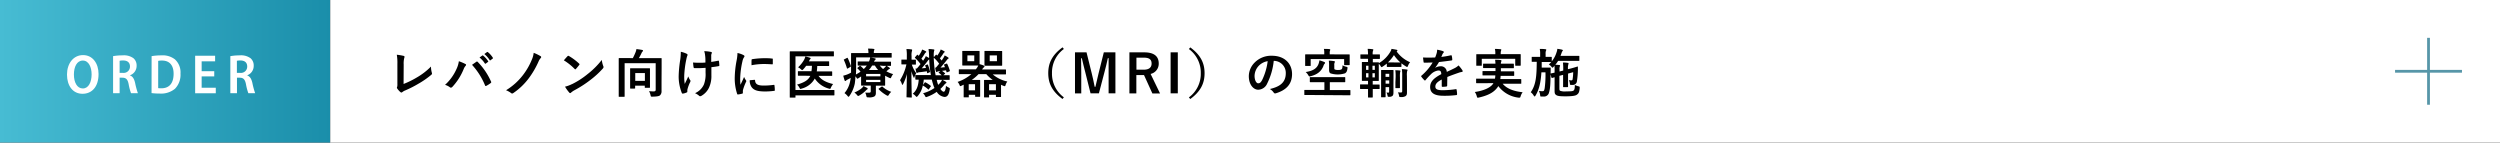 <svg xmlns="http://www.w3.org/2000/svg" xmlns:xlink="http://www.w3.org/1999/xlink" viewBox="0 0 896.73 51.13"><rect x="0" y="0" width="896.73" height="51.13" fill="#333333" stroke="none"/><defs><style>.cls-1{fill:url(#名称未設定グラデーション_73);}.cls-2{fill:#fff;}.cls-3{fill:none;stroke:#5796a8;stroke-miterlimit:10;}</style><linearGradient id="名称未設定グラデーション_73" y1="25.57" x2="118.46" y2="25.57" gradientUnits="userSpaceOnUse"><stop offset="0" stop-color="#47bcd3"/><stop offset="1" stop-color="#1a8eaa"/></linearGradient></defs><g id="Layer_2" data-name="Layer 2"><g id="LB"><rect class="cls-1" width="118.46" height="51.13"/><rect class="cls-2" x="118.46" width="778.27" height="51.13"/><path d="M144.76,30.12a31.58,31.58,0,0,0,4.83-2.38,23.69,23.69,0,0,0,5-3.87,8.22,8.22,0,0,0,.3,2.2.6.6,0,0,1-.19.76A30.31,30.31,0,0,1,150,30.08a39.19,39.19,0,0,1-4.63,2.35,4.12,4.12,0,0,0-1.06.61.6.6,0,0,1-.35.15.55.55,0,0,1-.32-.15,6,6,0,0,1-1.15-1.29.44.44,0,0,1-.12-.3.7.7,0,0,1,.1-.32,4,4,0,0,0,.07-1.08l0-7.12a17.19,17.19,0,0,0-.21-3.3,19.48,19.48,0,0,1,2.47.42.35.35,0,0,1,.3.36,1.3,1.3,0,0,1-.1.39,8,8,0,0,0-.2,2.35Z"/><path d="M163.74,24.76a9.55,9.55,0,0,0,.85-2.8,17.45,17.45,0,0,1,2.35,1,.32.32,0,0,1,.23.3.6.6,0,0,1-.19.38,3.7,3.7,0,0,0-.67,1.15,20.79,20.79,0,0,1-4.05,6.37.74.74,0,0,1-.53.28.64.64,0,0,1-.43-.19,5.2,5.2,0,0,0-1.67-.81A16.83,16.83,0,0,0,163.74,24.76Zm7.08-2.57a.45.45,0,0,1,.27-.12.37.37,0,0,1,.28.16,23.77,23.77,0,0,1,4.75,7,.44.44,0,0,1,.08.26.37.37,0,0,1-.19.3,11,11,0,0,1-1.57,1c-.25.11-.38.07-.46-.17a24.76,24.76,0,0,0-4.67-7.37ZM173,19.92c.09-.08.17-.06.28,0a8.87,8.87,0,0,1,1.8,2,.18.18,0,0,1-.06.3l-.79.59c-.14.09-.23.08-.32-.06A9.3,9.3,0,0,0,172,20.62Zm1.68-1.24c.12-.07.17-.05.29,0a7.8,7.8,0,0,1,1.79,2,.21.21,0,0,1-.05.34l-.76.59a.19.19,0,0,1-.32-.06,8.86,8.86,0,0,0-1.9-2.17Z"/><path d="M193.89,20.14a.42.42,0,0,1,.23.32.65.65,0,0,1-.13.33,3.93,3.93,0,0,0-.82,1.28,31,31,0,0,1-3.5,6,23.11,23.11,0,0,1-5.57,5.32.71.71,0,0,1-.4.15.61.61,0,0,1-.39-.17,7.23,7.23,0,0,0-1.8-1,22.12,22.12,0,0,0,6.11-5.49,23.77,23.77,0,0,0,3.13-5.45,8.31,8.31,0,0,0,.68-2.48A15.18,15.18,0,0,1,193.89,20.14Z"/><path d="M203.57,20.16a.38.38,0,0,1,.27-.15.63.63,0,0,1,.25.09,20.49,20.49,0,0,1,3.61,2.69c.12.12.17.19.17.27a.4.4,0,0,1-.11.24c-.29.38-.91,1.14-1.17,1.42-.1.1-.16.16-.23.16s-.15-.06-.25-.16a20.25,20.25,0,0,0-3.86-3.08C202.67,21.13,203.21,20.54,203.57,20.16Zm1.65,10a28.39,28.39,0,0,0,5.46-3.52,28.71,28.71,0,0,0,5.18-5.15,8.84,8.84,0,0,0,.53,2.21.94.94,0,0,1,.1.36,1,1,0,0,1-.3.57,31.47,31.47,0,0,1-4.36,4,40.49,40.49,0,0,1-5.72,3.71,6.61,6.61,0,0,0-1.27.87.52.52,0,0,1-.34.19.5.5,0,0,1-.32-.21,13.26,13.26,0,0,1-1.51-2.1A11.73,11.73,0,0,0,205.22,30.14Z"/><path d="M237.29,29.33c0,1.64,0,2.65,0,3.31a2,2,0,0,1-.54,1.55c-.38.32-1.1.44-2.69.48-.61,0-.59,0-.72-.57a4.85,4.85,0,0,0-.53-1.38c.58,0,1.08.07,1.59.07s.79-.13.79-.6V22.68H224.05v9.07c0,1.78,0,2.67,0,2.78s0,.19-.21.19h-1.7c-.19,0-.21,0-.21-.19s0-1,0-3V24.1c0-2,0-2.92,0-3.05s0-.21.21-.21.77,0,2.57,0H227a21.35,21.35,0,0,0,1-2.18,4.51,4.51,0,0,0,.28-1.06c.78.1,1.58.21,2.13.33a.23.23,0,0,1,.22.24.41.41,0,0,1-.15.32,1.13,1.13,0,0,0-.32.46c-.29.6-.63,1.29-1,1.89h5.38c1.8,0,2.44,0,2.56,0s.22,0,.22.21,0,1.16,0,3.14Zm-11.06,2.44c-.19,0-.21,0-.21-.21s0-.6,0-3.16V26.77c0-1.46,0-1.95,0-2.08s0-.21.21-.21.58,0,2,0h2.7c1.44,0,1.9,0,2,0s.21,0,.21.21,0,.6,0,1.76v1.78c0,2.5,0,2.95,0,3.07s0,.2-.21.2h-1.42c-.21,0-.23,0-.23-.2v-.57h-3.46v.83c0,.19,0,.21-.21.21ZM227.86,29h3.46V26.2h-3.46Z"/><path d="M246.53,32.91c0,.13-.05.19-.24.26a4.69,4.69,0,0,1-1.31.4c-.23,0-.32,0-.43-.25a16.09,16.09,0,0,1-1.12-5.87,43,43,0,0,1,.57-6.06,21.1,21.1,0,0,0,.2-2.82,9.56,9.56,0,0,1,2,.66c.31.16.42.29.42.42a.7.7,0,0,1-.11.38,9.84,9.84,0,0,0-.36,1.4,35.27,35.27,0,0,0-.72,5.68,15.38,15.38,0,0,0,.19,3c.47-1,.81-1.64,1.26-2.71a5.57,5.57,0,0,0,.63,1.27.61.61,0,0,1,.17.36,1.42,1.42,0,0,1-.23.63,14.25,14.25,0,0,0-.85,2.31,2.18,2.18,0,0,0-.06.49Zm6.56-8.58c-1,.07-1.73.11-2.28.11-.39,0-.89,0-1.59,0-.26,0-.41-.09-.43-.3-.08-.38-.12-.89-.21-1.72.7.07,1.65.09,2.35.09.53,0,1.42,0,2.1-.08,0-.94,0-1.79-.11-2.51a6,6,0,0,0-.33-1.56,11.88,11.88,0,0,1,2.45.27q.3.07.3.3a.82.82,0,0,1-.13.38,2.18,2.18,0,0,0-.1.79v2.11c.82-.12,1.63-.25,2.43-.42.22-.06.32,0,.34.17.07.47.11.93.15,1.42,0,.25-.08.32-.25.34-.91.17-1.74.29-2.61.38l0,2.92a9.85,9.85,0,0,1-.84,4.39,6.68,6.68,0,0,1-2.7,2.94.84.84,0,0,1-.48.16.42.42,0,0,1-.38-.16,5.94,5.94,0,0,0-1.47-.93,6.16,6.16,0,0,0,3.2-3.15,10.55,10.55,0,0,0,.58-4.22Z"/><path d="M266.59,19.71c.33.17.44.28.44.45s0,.19-.28.57a4.46,4.46,0,0,0-.46,1.34,30.67,30.67,0,0,0-.79,6.12,17.64,17.64,0,0,0,.11,2.22c.4-.87.74-1.5,1.29-2.83a4.69,4.69,0,0,0,.66,1.2.69.69,0,0,1,.13.28.56.56,0,0,1-.09.3,17.89,17.89,0,0,0-1.08,2.86,2.12,2.12,0,0,0-.06.59c0,.23,0,.38,0,.53s-.08.21-.25.25a9.91,9.91,0,0,1-1.55.3c-.13,0-.21-.08-.25-.21a17.73,17.73,0,0,1-.87-5.64,35.79,35.79,0,0,1,.65-6.21,15.85,15.85,0,0,0,.34-2.82A8,8,0,0,1,266.59,19.71Zm4.06,8.92c.15,0,.19.07.19.28.11,1.31,1,1.78,3.08,1.78a25.84,25.84,0,0,0,3.62-.25c.19,0,.23,0,.26.25a13.39,13.39,0,0,1,.12,1.63c0,.23,0,.24-.33.28a25.58,25.58,0,0,1-3.08.21c-2.8,0-4.11-.45-4.92-1.57a4.13,4.13,0,0,1-.67-2.46Zm-1.06-7.09c0-.22.07-.28.26-.32a30,30,0,0,1,4.11-.34c1.14,0,2,0,2.8.11.4,0,.44.06.44.25,0,.57,0,1.08,0,1.61,0,.17-.08.25-.25.23-1.13-.08-2.12-.12-3.08-.12a23.38,23.38,0,0,0-4.3.44C269.55,22.34,269.55,21.87,269.59,21.54Z"/><path d="M285.33,32.28H296.5c1.82,0,2.46,0,2.59,0s.21,0,.21.21V34c0,.19,0,.21-.21.21s-.77,0-2.59,0H285.33v.6c0,.19,0,.21-.23.21h-1.61c-.19,0-.21,0-.21-.21s0-1.4,0-4v-8.2c0-2.59,0-3.88,0-4s0-.2.21-.2.76,0,2.52,0h10.41c1.76,0,2.37,0,2.48,0s.21,0,.21.2V20c0,.19,0,.21-.21.21s-.72,0-2.48,0H285.33ZM289,27.17c-1.84,0-2.48,0-2.59,0s-.21,0-.21-.21V25.73c0-.17,0-.19.21-.19s.75,0,2.59,0h2.06a12.15,12.15,0,0,0,.17-1.93h-2.08a11,11,0,0,1-1,1.23c-.19.21-.31.3-.42.3s-.23-.09-.47-.32a4.18,4.18,0,0,0-1-.68,10.7,10.7,0,0,0,2.14-2.66,4.84,4.84,0,0,0,.46-1.21,11.66,11.66,0,0,1,1.66.44c.16.05.25.11.25.24a.34.34,0,0,1-.17.27,1.52,1.52,0,0,0-.32.53,1.46,1.46,0,0,1-.13.25h4.65c1.69,0,2.28,0,2.39,0s.21,0,.21.21v1.25c0,.2,0,.22-.21.22s-.7,0-2.39,0h-1.66a16.5,16.5,0,0,1-.17,1.93h2.71c1.85,0,2.48,0,2.59,0s.23,0,.23.19V27c0,.19,0,.21-.23.21s-.74,0-2.59,0H293.6c1,1.4,2.65,2.33,5.23,2.93a7,7,0,0,0-.8,1.31c-.11.3-.17.42-.34.42a2,2,0,0,1-.43-.1,8.72,8.72,0,0,1-5-3.6,7.53,7.53,0,0,1-4.68,3.6,1.7,1.7,0,0,1-.45.13c-.15,0-.21-.11-.36-.41a3.91,3.91,0,0,0-.89-1.14c2.65-.76,4.07-1.65,4.77-3.14Z"/><path d="M315.57,23.51a6.62,6.62,0,0,0,1.18,1.25,8,8,0,0,0,.72-.66,2.81,2.81,0,0,0,.43-.57c.33.19.8.51,1.12.74.15.11.17.19.17.27a.25.25,0,0,1-.19.22,1.92,1.92,0,0,0-.57.4l-.49.42a11.09,11.09,0,0,0,2.43,1,4.42,4.42,0,0,0-.63,1c-.15.34-.23.48-.36.48a1.28,1.28,0,0,1-.45-.17,13.82,13.82,0,0,1-1.44-.74V29c0,1,0,1.42,0,1.53s0,.21-.23.21-.91,0-2.48,0h-.61v.81c0,.7,0,1.2,0,1.8s-.19,1.06-.64,1.29a4,4,0,0,1-2.07.28c-.58,0-.58,0-.72-.56a3.9,3.9,0,0,0-.39-1.12c.6,0,.92,0,1.3,0,.57,0,.68-.15.68-.54v-2h-.77c-1.56,0-2.37,0-2.48,0s-.21,0-.21-.21,0-.66,0-1.74V27.43l-1,.65a.78.78,0,0,1-.32.15c-.1,0-.15-.08-.27-.27s-.32-.43-.45-.6A20.84,20.84,0,0,1,306.6,30a12.12,12.12,0,0,1-1.89,4.39c-.16.21-.25.32-.36.32s-.19-.09-.36-.32a5.46,5.46,0,0,0-1.08-1,9,9,0,0,0,2-4.11,10.37,10.37,0,0,0,.23-1.34c-.36.21-.72.4-1.08.58a2.69,2.69,0,0,0-.58.38.34.34,0,0,1-.29.16c-.11,0-.19-.06-.23-.21a17.37,17.37,0,0,1-.49-1.71,10.33,10.33,0,0,0,1.52-.47,12.77,12.77,0,0,0,1.28-.61c0-.74,0-1.55,0-2.5,0-2.89,0-4.18,0-4.29s0-.23.21-.23.78,0,2.62,0h3.4v-.14a6.75,6.75,0,0,0-.15-1.46c.72,0,1.35,0,2,.1.19,0,.3.09.3.21a.84.84,0,0,1-.11.34,1.8,1.8,0,0,0-.1.74V19h3.64c1.84,0,2.46,0,2.58,0s.18,0,.18.23v1.23c0,.19,0,.2-.18.2s-.74,0-2.58,0h-4.81c.51.07,1.06.17,1.52.26.18,0,.3.11.3.23a.43.43,0,0,1-.17.34,1.56,1.56,0,0,0-.42.62h3.28c1.85,0,2.5,0,2.61,0s.21,0,.21.2v1.12c0,.17,0,.19-.21.19s-.76,0-2.61,0Zm-11.85-2.69c.25-.13.3-.11.38.06a19.18,19.18,0,0,1,1.08,2.77c.06.19,0,.24-.19.37l-.83.5a.85.85,0,0,1-.25.09c-.06,0-.09,0-.13-.15a20.93,20.93,0,0,0-1.06-2.88c-.1-.17-.1-.19.15-.32ZM311,31.52c.16.1.23.19.23.31s-.09.19-.25.28a2.93,2.93,0,0,0-.41.36,10.53,10.53,0,0,1-2.29,1.76,1,1,0,0,1-.46.19c-.13,0-.23-.11-.45-.38a5.08,5.08,0,0,0-.91-.85A10.34,10.34,0,0,0,309,31.71a3.71,3.71,0,0,0,.74-.85C310.14,31.09,310.65,31.33,311,31.52Zm-.53-8c-1.85,0-2.5,0-2.61,0s-.21,0-.21-.19V22.24c0-.19,0-.2.21-.2s.76,0,2.61,0h1.23a5.15,5.15,0,0,0,.44-1.45h-5.06v3.23c0,1.08,0,2-.07,2.9a16.09,16.09,0,0,0,1.66-1,9.19,9.19,0,0,0-1.06-1.14c-.15-.15-.09-.21.08-.34l.64-.55a.37.37,0,0,1,.19-.09.2.2,0,0,1,.17.09,11.39,11.39,0,0,1,1.12,1.08,6.51,6.51,0,0,0,1.1-1.27Zm.19,3v.85h5.13v-.85Zm5.13,2.12h-5.13v.79h5.13ZM315,25.12a8.13,8.13,0,0,1-1.18-1.61h-1a9.62,9.62,0,0,1-1.15,1.61Zm1.17,6c.21-.14.25-.17.4,0a9.22,9.22,0,0,0,3.11,1.82,5.09,5.09,0,0,0-.82,1c-.19.3-.28.43-.42.43a1.33,1.33,0,0,1-.45-.19,12.55,12.55,0,0,1-2.76-2.12c-.14-.13-.12-.22.09-.36Z"/><path d="M325.35,34.91c-.17,0-.19,0-.19-.21s.08-3.82.12-8.18a15.39,15.39,0,0,1-1.33,3.6c-.11.21-.19.32-.26.32s-.12-.09-.19-.3a5.06,5.06,0,0,0-.67-1.38,17.17,17.17,0,0,0,2.29-5.66h0c-1.16,0-1.5,0-1.61,0s-.19,0-.19-.21V21.56c0-.17,0-.19.19-.19s.45,0,1.63,0h.13V20.09a13.32,13.32,0,0,0-.15-2.5,13.37,13.37,0,0,1,1.78.13c.19,0,.28.09.28.21a1.59,1.59,0,0,1-.07.38,4.79,4.79,0,0,0-.14,1.76v1.34c.93,0,1.23,0,1.35,0s.21,0,.21.19v1.37c0,.19,0,.21-.21.21l-1.25,0a10.53,10.53,0,0,0,1.57,3.08,7.43,7.43,0,0,0-.61,1.33c-.05.21-.11.32-.19.32s-.13-.11-.22-.34a11.61,11.61,0,0,1-.7-2.06c0,5,.13,9,.13,9.27s0,.21-.21.21Zm10.76-5.77a10,10,0,0,0,.41,1.3,6.88,6.88,0,0,0,.87-.94,4.8,4.8,0,0,0,.54-.89,8.22,8.22,0,0,1,1.36.74c.15.13.19.19.19.28s-.08.19-.21.26a1.76,1.76,0,0,0-.55.5,11.83,11.83,0,0,1-1.42,1.51c.44.65.89,1,1.21,1s.68-.51.8-2.11a4.23,4.23,0,0,0,.89.57c.55.29.55.29.43.87-.3,1.82-.85,2.54-1.85,2.54A3.76,3.76,0,0,1,336,32.94a13.84,13.84,0,0,1-3.37,1.76,1.86,1.86,0,0,1-.45.14c-.15,0-.23-.12-.38-.44a3.66,3.66,0,0,0-.72-.95,13.16,13.16,0,0,0,4.11-1.89,8.87,8.87,0,0,1-.57-1.55c-.15-.46-.28-1-.4-1.46h-2.87a16.4,16.4,0,0,1-.29,1.91l.59-.79c.11-.15.19-.19.38-.1a12.17,12.17,0,0,1,1.78,1.18c.15.11.13.19,0,.34l-.57.83c-.08.13-.13.19-.21.19s-.09,0-.17-.11A9.52,9.52,0,0,0,331,30.67a8.11,8.11,0,0,1-1.81,3.77c-.19.21-.29.32-.38.32s-.21-.11-.42-.34a3.66,3.66,0,0,0-1-.79c1.28-1.08,2-2.62,2.14-5.06-.69,0-1,0-1,0s-.21,0-.21-.21V27.13c0-.19,0-.21.21-.21s.73,0,2.59,0h2.78a43.6,43.6,0,0,1-.6-5.61,1.81,1.81,0,0,0-.61.63c-.66.87-1.48,1.89-2.08,2.57l1.53-.13a7.12,7.12,0,0,0-.26-.74c-.08-.2,0-.2.19-.3l.49-.19c.19-.07.23-.05.3.13a14.14,14.14,0,0,1,.72,2.35c.06.21,0,.23-.19.32l-.55.25c-.22.1-.26.08-.3-.13l-.09-.51c-.95.15-1.8.26-2.69.36a1.58,1.58,0,0,0-.61.15.54.54,0,0,1-.25.09c-.11,0-.2-.09-.24-.24-.1-.4-.19-.91-.27-1.35a4.35,4.35,0,0,0,.49,0c.44-.49.88-1,1.31-1.59a14.85,14.85,0,0,0-1.91-2.14c-.08-.06-.12-.11-.12-.17s0-.11.12-.21l.62-.72c.12-.15.17-.17.33,0l.3.29a12.54,12.54,0,0,0,.95-1.54,4.72,4.72,0,0,0,.28-.72,9.31,9.31,0,0,1,1.31.61c.13.08.17.15.17.25s-.08.15-.17.2a1.25,1.25,0,0,0-.33.35,16.9,16.9,0,0,1-1.25,1.87c.23.25.42.49.61.74l.61-.89a3.79,3.79,0,0,0,.36-.76,13.65,13.65,0,0,1,1.19.68V20.5a20.62,20.62,0,0,0-.21-2.91,14,14,0,0,1,1.76.13c.19,0,.34.09.34.21a.87.87,0,0,1-.11.38,7.34,7.34,0,0,0-.08,2.14v.07l.69-.81c.17-.17.17-.15.32,0l.22.23a9.93,9.93,0,0,0,.93-1.48,3.25,3.25,0,0,0,.3-.72,13.25,13.25,0,0,1,1.25.62c.16.1.19.16.19.25s-.07.15-.17.21a.86.86,0,0,0-.3.34,18.68,18.68,0,0,1-1.27,1.78c.23.26.44.53.63.78.22-.31.43-.61.62-.9a6,6,0,0,0,.48-.94,9.36,9.36,0,0,1,1.25.74c.13.09.17.17.17.24s-.06.17-.21.23-.29.27-.59.63c-.66.87-1.44,1.78-2.12,2.53l1.61-.15-.32-.72c-.08-.19-.06-.21.19-.3l.62-.25c.23-.09.25,0,.34.14a16.07,16.07,0,0,1,.91,2.36c.06.17,0,.19-.21.29l-.68.28c-.24.09-.28.08-.32-.13l-.15-.55-1.46.21a9.94,9.94,0,0,1,1,.75c.1.08.14.14.14.19s-.06.12-.14.17l-.51.44c1.4,0,1.93,0,2.05,0s.22,0,.22.21v1.25c0,.19,0,.21-.22.21s-.74,0-2.58,0h-1.85Zm-.4-4.89c.36-.41.76-.89,1.16-1.4a12.72,12.72,0,0,0-1.94-2.16A41.1,41.1,0,0,0,335.6,27h2.17a7.67,7.67,0,0,0-.94-.8c-.1-.07-.15-.13-.15-.17s.05-.11.19-.2l.43-.33-.51.06a1.81,1.81,0,0,0-.57.15.66.66,0,0,1-.3.1c-.12,0-.19-.1-.23-.25a9.52,9.52,0,0,1-.25-1.29Z"/><path d="M346.47,26.6c-1.67,0-2.25,0-2.37,0s-.18,0-.18-.21V25.09c0-.19,0-.21.18-.21s.7,0,2.37,0H350l.19-.22a4.72,4.72,0,0,0,.7-1.16c-.26,0-.74,0-1.59,0h-2.08c-1.31,0-1.72,0-1.84,0s-.22,0-.22-.21,0-.53,0-1.47V20c0-1,0-1.42,0-1.53s0-.21.22-.21.53,0,1.84,0h2.08c1.29,0,1.73,0,1.84,0s.23,0,.23.21,0,.53,0,1.53v1.86c0,.55,0,.92,0,1.15a10.43,10.43,0,0,1,1.46.49c.2.1.3.17.3.31s-.1.22-.25.36a3.29,3.29,0,0,0-.62.75h6c1.67,0,2.24,0,2.35,0s.23,0,.23.21v1.34c0,.19,0,.21-.23.21s-.68,0-2.35,0h-2.18a11.91,11.91,0,0,0,5.25,2.56,3.69,3.69,0,0,0-.61,1.17c-.11.36-.17.51-.32.51a2,2,0,0,1-.44-.13,9.36,9.36,0,0,1-.9-.38V32c0,2,0,2.48,0,2.59s0,.21-.18.21h-1.44c-.19,0-.21,0-.21-.21V34h-2.46v.73c0,.19,0,.21-.21.21h-1.37c-.2,0-.22,0-.22-.21s0-.56,0-2.65v-1.3c0-1.33,0-1.76,0-1.9s0-.21.22-.21.59,0,1.65,0h1.25a12.46,12.46,0,0,1-2.31-2.08H351a15.09,15.09,0,0,1-2.44,2.08h1.21c1,0,1.48,0,1.59,0s.21,0,.21.21,0,.57,0,1.76v1.22c0,2.1,0,2.52,0,2.65s0,.21-.21.21H350c-.21,0-.23,0-.23-.21V34h-2.27v.72c0,.19,0,.2-.21.2h-1.42c-.19,0-.21,0-.21-.2s0-.61,0-2.71V30.37l-.82.4a1.66,1.66,0,0,1-.38.13c-.11,0-.15-.1-.26-.36a3.86,3.86,0,0,0-.72-1.16,14.74,14.74,0,0,0,4.92-2.78Zm3-6.74H347v2.08h2.46Zm-2,10.34v2.21h2.27V30.2Zm9.9-11.91c1.34,0,1.76,0,1.89,0s.21,0,.21.21,0,.53,0,1.53v1.86c0,.94,0,1.36,0,1.47s0,.21-.21.21-.55,0-1.89,0H355.2c-1.32,0-1.76,0-1.87,0s-.21,0-.21-.21,0-.53,0-1.47V20c0-1,0-1.42,0-1.53s0-.21.21-.21.55,0,1.87,0ZM354.77,30.2v2.21h2.46V30.2Zm2.82-10.34H355v2.08h2.6Z"/><path d="M381.6,17.57a10.45,10.45,0,0,0-4.26,8.67,10.45,10.45,0,0,0,4.26,8.67l-.49.59C377.48,32.85,376,30,376,26.24s1.5-6.61,5.13-9.26Z"/><path d="M400.09,33.47h-2.44V26.05c0-1.84,0-3.45,0-5.19h-.27c-.38,1.69-.72,3.2-1.21,5l-2,7.61h-3L389.3,26c-.46-1.71-.82-3.3-1.25-5.1h-.27c0,1.71.06,3.41.06,5.23v7.38h-2.25V18.78h4.14l1.86,7.5c.38,1.53.76,3.24,1.06,4.85h.27c.39-1.61.7-3.13,1.13-4.81l1.88-7.54h4.16Z"/><path d="M410.42,18.78c3.58,0,5.21,1.44,5.21,4a3.74,3.74,0,0,1-2.92,3.74l3.39,7h-2.75l-3-6.59-.66,0h-2.09v6.57h-2.49V18.78ZM407.63,25h2.56c2,0,2.88-.83,2.88-2.2s-.74-2.12-2.77-2.12h-2.67Z"/><path d="M422.47,33.47h-2.58V18.78h2.58Z"/><path d="M426.94,17c3.63,2.65,5.13,5.53,5.13,9.26s-1.5,6.61-5.13,9.26l-.49-.59a10.45,10.45,0,0,0,4.26-8.67,10.45,10.45,0,0,0-4.26-8.67Z"/><path d="M456.88,21.83A23.5,23.5,0,0,1,454.51,30a3.58,3.58,0,0,1-3.21,2.18c-1.67,0-3.36-1.78-3.36-4.87a7,7,0,0,1,2.14-4.92A8.3,8.3,0,0,1,456.24,20c4.54,0,7.21,2.81,7.21,6.57,0,3.53-2,5.74-5.83,6.9-.4.11-.57,0-.81-.34a4,4,0,0,0-1.33-1.2c3.2-.75,5.72-2.08,5.72-5.66A4.3,4.3,0,0,0,457,21.83Zm-5.43,1.83A5.49,5.49,0,0,0,450,27.17c0,1.74.7,2.71,1.29,2.71s.91-.25,1.42-1.16a21.64,21.64,0,0,0,2-6.78A5.76,5.76,0,0,0,451.45,23.66Z"/><path d="M470.47,34.08c-1.71,0-2.3,0-2.41,0s-.21,0-.21-.21V32.45c0-.17,0-.19.21-.19s.7,0,2.41,0h4.58V29.48h-2.41c-1.83,0-2.48,0-2.59,0s-.23,0-.23-.21v-1.4c0-.19,0-.21.23-.21s.76,0,2.59,0h7.07c1.83,0,2.48,0,2.59,0s.23,0,.23.21v1.4c0,.19,0,.21-.23.21s-.76,0-2.59,0H477V32.3h4.77c1.7,0,2.29,0,2.4,0s.21,0,.21.19v1.46c0,.19,0,.21-.21.21s-.7,0-2.4,0Zm10.94-14.56c1.74,0,2.37,0,2.5,0s.21,0,.21.23,0,.41,0,.85v.66c0,1.52,0,1.78,0,1.88s0,.22-.21.22h-1.57c-.19,0-.21,0-.21-.22V21.18h-12v2.24c0,.21,0,.23-.2.23h-1.58c-.19,0-.2,0-.2-.23s0-.4,0-2v-.62c0-.65,0-1,0-1.08s0-.23.2-.23.76,0,2.5,0H475v-.59a5.65,5.65,0,0,0-.13-1.36c.7,0,1.36,0,2,.09.18,0,.28.1.28.21a1.21,1.21,0,0,1-.1.36,1.85,1.85,0,0,0-.09.7v.59ZM475,22.23c.17.07.29.17.29.32s-.06.22-.23.38a2.26,2.26,0,0,0-.38.79c-.72,1.76-2.06,3-4.58,3.62-.49.13-.53.15-.82-.34a4.46,4.46,0,0,0-.94-1.16c2.72-.43,4-1.34,4.6-2.89a5.82,5.82,0,0,0,.32-1.31A13.19,13.19,0,0,1,475,22.23Zm3.6,2c0,.4,0,.59.19.69a2.58,2.58,0,0,0,1.21.17,2.09,2.09,0,0,0,1.23-.25c.23-.21.32-.61.32-1.42a4.57,4.57,0,0,0,1.29.51c.51.11.53.15.48.63-.12,1-.38,1.43-.88,1.74a8.58,8.58,0,0,1-5.24,0c-.34-.25-.47-.57-.47-1.31V23.55a10.92,10.92,0,0,0-.1-1.8c.68,0,1.36.1,1.88.17.19,0,.3.12.3.23a.72.72,0,0,1-.11.36,1.74,1.74,0,0,0-.1.85Z"/><path d="M492.59,30.31c1.46,0,2,0,2.06,0s.21,0,.21.23v1.16c0,.2,0,.22-.21.22s-.6,0-2.06,0h-.19c0,1.76,0,2.78,0,2.85s0,.21-.21.21H490.9c-.19,0-.2,0-.2-.21s0-1.11,0-2.85h-.58c-1.48,0-1.95,0-2.07,0s-.21,0-.21-.22V30.5c0-.21,0-.23.21-.23s.59,0,2.07,0h.58V29h-.17c-1.29,0-1.7,0-1.83,0s-.21,0-.21-.19,0-.62,0-1.78v-2.8c0-1.15,0-1.65,0-1.78s0-.21.21-.21.54,0,1.83,0h.17V21.09h-.47c-1.48,0-1.93,0-2.05,0s-.22,0-.22-.23V19.71c0-.17,0-.19.22-.19s.57,0,2.05,0h.47a14.65,14.65,0,0,0-.13-2,13.3,13.3,0,0,1,1.72.13c.19,0,.31.08.31.19a.76.76,0,0,1-.12.36,3.48,3.48,0,0,0-.11,1.25v.06h.3c1.46,0,1.95,0,2.07,0s.22,0,.22.19V20.9c0,.21,0,.23-.22.23s-.59,0-2,0h-.32v1.23h.13c1.31,0,1.71,0,1.84,0s.21,0,.21.21v.08a11.37,11.37,0,0,0,4.09-4.06,3.43,3.43,0,0,0,.43-1.06c.68.1,1.23.19,1.84.33.17,0,.28.13.28.24a.45.45,0,0,1-.28.36,11.51,11.51,0,0,0,4.83,3.86,4.58,4.58,0,0,0-.74,1.25c-.13.33-.21.46-.32.46s-.21-.08-.44-.21a16.34,16.34,0,0,1-1.61-1.12V23.8c0,.19,0,.21-.21.21s-.45,0-1.61,0h-1.6c-1.18,0-1.5,0-1.61,0s-.21,0-.21-.21v-1A14.43,14.43,0,0,1,496,23.85c-.21.16-.32.23-.42.23s-.21-.13-.38-.42a6,6,0,0,0-.64-.81c0,.29,0,.74,0,1.42v2.8c0,1.16,0,1.67,0,1.78s0,.19-.21.19-.53,0-1.84,0h-.13v1.3Zm-1.74-5.26V23.57H490v1.48Zm0,2.71v-1.5H490v1.5Zm1.44-4.19v1.48h.85V23.57Zm.85,2.69h-.85v1.5h.85Zm6.68,4.2c0,.85,0,1.88,0,2.46s0,1.12-.34,1.46a1.64,1.64,0,0,1-1.12.34c-.59,0-.59,0-.68-.55a4.72,4.72,0,0,0-.36-1,3.67,3.67,0,0,0,.61.06c.24,0,.34-.06.34-.44V31.26H497v1.25c0,1.4,0,2.08,0,2.18s0,.2-.23.2h-1.17c-.19,0-.21,0-.21-.2s0-.72,0-2.16v-5c0-1.46,0-2.1,0-2.23s0-.19.21-.19.4,0,1.38,0h1.27c1,0,1.29,0,1.38,0s.21,0,.21.19,0,.89,0,2.38Zm-2.84-4v1.1h1.33v-1.1ZM498.31,30V28.83H497V30Zm2.53-7.59c.89,0,1.31,0,1.5,0A12.57,12.57,0,0,1,500,19.75a12.94,12.94,0,0,1-2.16,2.63c.23,0,.63,0,1.41,0Zm-.24,5.28a15.37,15.37,0,0,0-.11-2.5c.58,0,1.15.06,1.59.09.17,0,.24.1.24.21a1.4,1.4,0,0,1-.11.4,9.76,9.76,0,0,0-.06,1.78v1.86c0,1.21,0,1.76,0,1.87s0,.21-.23.21h-1.19c-.19,0-.21,0-.21-.21s0-.66,0-1.87Zm4.07,2.75c0,1,0,1.93,0,2.72s-.15,1.06-.57,1.35a2.92,2.92,0,0,1-1.59.3c-.59,0-.59,0-.7-.57a4.29,4.29,0,0,0-.38-1.13,8.24,8.24,0,0,0,1,.07c.4,0,.53-.11.53-.57V27.22a14.81,14.81,0,0,0-.13-2.42c.59,0,1.21.06,1.74.13.19,0,.31.1.31.19a.85.85,0,0,1-.14.36,6.31,6.31,0,0,0-.09,1.73Z"/><path d="M519.09,30.71c0,.21-.12.3-.36.34a10.19,10.19,0,0,1-1.35.09c-.17,0-.24-.11-.24-.3,0-.68,0-1.63,0-2.31-1.68.87-2.29,1.61-2.29,2.52s.65,1.31,2.64,1.31a32.09,32.09,0,0,0,4.71-.38c.17,0,.25,0,.27.21a8.76,8.76,0,0,1,.17,1.55c0,.23-.06.36-.21.36a33.44,33.44,0,0,1-4.7.25c-3.1,0-4.75-.93-4.75-3.13,0-1.82,1.14-3.14,4-4.62-.05-1-.28-1.34-1.13-1.31a4.57,4.57,0,0,0-2.61,1.37,24.44,24.44,0,0,0-1.9,2.06c-.09.11-.15.17-.23.17a.39.39,0,0,1-.2-.13,8.46,8.46,0,0,1-1.08-1.25.3.3,0,0,1-.08-.17c0-.08,0-.13.13-.21a19.32,19.32,0,0,0,4-4.7c-.89,0-1.91.06-3,.06-.17,0-.23-.09-.26-.3s-.14-1-.19-1.57c1.44.07,2.91.05,4.35,0a14.5,14.5,0,0,0,.57-1.63,4.47,4.47,0,0,0,.13-1.16,12.37,12.37,0,0,1,2.16.53.35.35,0,0,1,.23.33.38.38,0,0,1-.13.28,1.5,1.5,0,0,0-.33.45c-.11.27-.2.52-.43,1a33.4,33.4,0,0,0,3.44-.59c.21,0,.27,0,.31.19a6.74,6.74,0,0,1,.19,1.36c0,.19-.06.27-.32.31-1.42.2-3,.41-4.44.56a19.51,19.51,0,0,1-1.42,2.11l0,0a3.87,3.87,0,0,1,1.9-.58,2.09,2.09,0,0,1,2.31,2c.74-.34,1.82-.83,2.78-1.32a5.52,5.52,0,0,0,1.44-1,12.79,12.79,0,0,1,1.33,1.67.77.77,0,0,1,.15.42c0,.15-.1.22-.29.26a5.87,5.87,0,0,0-1.15.29c-1.23.43-2.46.85-4.07,1.51Z"/><path d="M532.12,29.84c-1.74,0-2.33,0-2.44,0s-.21,0-.21-.21V28.44c0-.21,0-.23.21-.23s.7,0,2.44,0h4.11a6.85,6.85,0,0,0,.13-1.16h-1.81c-1.82,0-2.47,0-2.58,0s-.21,0-.21-.21V25.73c0-.21,0-.23.21-.23s.76,0,2.58,0h1.87V24.42h-1.74c-1.76,0-2.39,0-2.5,0s-.21,0-.21-.23V23.06c0-.21,0-.23.21-.23s.74,0,2.5,0h1.72c0-.59-.08-1-.11-1.4.62,0,1.36,0,1.93.11.23,0,.34.12.34.25a1.42,1.42,0,0,1-.11.4,1.4,1.4,0,0,0-.1.64h1.95c1.74,0,2.37,0,2.48,0s.23,0,.23.23v1.17c0,.21,0,.23-.23.23s-.74,0-2.48,0h-1.95v1.12h2c1.83,0,2.44,0,2.55,0s.23,0,.23.23v1.19c0,.19,0,.21-.23.21s-.72,0-2.55,0h-2.09c0,.42-.07.8-.11,1.16H543c1.74,0,2.33,0,2.44,0s.23,0,.23.23v1.23c0,.19,0,.21-.23.21s-.7,0-2.44,0h-4c1.52,1.82,4,2.69,7.16,3.05a4.63,4.63,0,0,0-.72,1.42c-.11.39-.17.51-.38.51a1.82,1.82,0,0,1-.41,0,10.55,10.55,0,0,1-7.22-4.15,4.9,4.9,0,0,1-.45.67c-1.35,1.74-3.43,2.74-6.48,3.44a3.5,3.5,0,0,1-.43.08c-.16,0-.23-.13-.36-.51A4.2,4.2,0,0,0,529,33c3.18-.46,5.56-1.53,6.51-2.9l.17-.28Zm10.64-10.42c1.76,0,2.39,0,2.5,0s.21,0,.21.2,0,.44,0,.95v.8c0,1.64,0,1.95,0,2s0,.21-.21.21h-1.55c-.19,0-.21,0-.21-.21V21.09h-12v2.29c0,.19,0,.21-.23.21h-1.53c-.19,0-.21,0-.21-.21s0-.4,0-2v-.65c0-.66,0-1,0-1.1s0-.2.21-.2.75,0,2.5,0h4.12v-.09a7.2,7.2,0,0,0-.15-1.8c.7,0,1.4.06,2,.11.21,0,.3.1.3.17a1.16,1.16,0,0,1-.11.38,3.38,3.38,0,0,0-.1,1.14v.09Z"/><path d="M557.24,24c-.19.19-.31.28-.4.28s-.19-.11-.38-.38a3.59,3.59,0,0,0-.91-.77,10.28,10.28,0,0,0,.87-.89h0c-.09,0-.58,0-2,0H553c0,.72,0,1.4,0,2h1.85c.82,0,1,0,1.14,0s.23,0,.23.22c0,.59,0,1.2-.06,2.05,0,4.09-.19,5.58-.53,6.66a1.85,1.85,0,0,1-2,1.46c-.28,0-.53,0-.8,0s-.34,0-.39-.51A4.91,4.91,0,0,0,552,32.6a7,7,0,0,0,1.23.12c.55,0,.66-.19.83-1.06a36.33,36.33,0,0,0,.29-5.72h-1.46c-.23,3.5-.76,6.09-2.1,8.33-.13.23-.23.32-.34.32s-.19-.09-.32-.3a4,4,0,0,0-1.06-1.21c1.93-2.71,2.1-6,2.15-10.91l-1.62,0c-.17,0-.19,0-.19-.23V20.6c0-.19,0-.21.19-.21s.58,0,2.06,0h.78v-1a7.84,7.84,0,0,0-.14-1.84c.7,0,1.31,0,2,.1.21,0,.34.09.34.21a.72.72,0,0,1-.13.36,3.29,3.29,0,0,0-.11,1.17v1c1.42,0,1.91,0,2,0s.21,0,.21.21V22a9.47,9.47,0,0,0,1.72-3.26,4.1,4.1,0,0,0,.27-1.23c.61.09,1.12.17,1.67.3.24.08.32.16.32.23a.42.42,0,0,1-.12.25,2.28,2.28,0,0,0-.36.75l-.37,1h4.39c1.53,0,2,0,2.16,0s.21,0,.21.21v1.38c0,.19,0,.21-.21.21s-.63,0-2.16,0h-5.25a10.44,10.44,0,0,1-1,1.4c.49,0,.91,0,1.4.1.21,0,.3.07.3.17a.75.75,0,0,1-.09.34,2.89,2.89,0,0,0-.1,1.11v.69l1.33-.34V25.1a19.89,19.89,0,0,0-.11-2.68,11.26,11.26,0,0,1,1.74.13c.19,0,.28.09.28.21a1.89,1.89,0,0,1-.09.38,5,5,0,0,0-.12,1.68l1.12-.28c1.57-.42,2.14-.65,2.29-.67s.15.06.15.19,0,.59,0,1a29.24,29.24,0,0,1-.38,4.28,1.48,1.48,0,0,1-1.16,1.1,3.73,3.73,0,0,1-1,0c-.29,0-.32-.06-.34-.4a3.46,3.46,0,0,0-.36-1.3,4.08,4.08,0,0,0,.87.09.42.42,0,0,0,.47-.4,17.84,17.84,0,0,0,.21-2.54l-1.84.5v2.46c0,1.42,0,2.08,0,2.2s0,.2-.23.2h-1.34c-.19,0-.21,0-.21-.24s0-.74,0-2.16v-2l-1.33.34v4.19c0,.76,0,1,.25,1.17a4.87,4.87,0,0,0,2.2.23c1.78,0,2.36-.06,2.65-.32s.43-.63.45-2a4.81,4.81,0,0,0,1.29.49c.47.15.47.15.44.67-.14,1.68-.5,2-1.08,2.4s-2.11.53-4,.53-2.75-.08-3.28-.42-.64-.6-.64-1.7V27.7c-.59.17-.78.24-.85.26s-.25,0-.3-.19l-.33-1.23c0-.13,0-.17.16-.2s.51-.1,1.32-.29v-.89a13.49,13.49,0,0,0-.06-1.63Z"/><path class="cls-2" d="M35.35,26.55c0,4.68-2.45,7.09-5.76,7.09-3.47,0-5.56-2.89-5.56-6.88s2.29-7,5.76-7S35.35,22.76,35.35,26.55Zm-8.84.18c0,2.81,1.14,5,3.2,5s3.15-2.28,3.15-5.06c0-2.51-1-4.95-3.15-4.95S26.51,24,26.51,26.73Z"/><path class="cls-2" d="M40.56,20.14A19,19,0,0,1,44,19.86a5.75,5.75,0,0,1,3.91,1.06A3.4,3.4,0,0,1,49,23.63,3.56,3.56,0,0,1,46.63,27v.06c1,.36,1.51,1.28,1.83,2.67a27.76,27.76,0,0,0,1,3.7H47a18.38,18.38,0,0,1-.85-3.21c-.34-1.76-.94-2.33-2.24-2.35h-1v5.56H40.56Zm2.35,6H44.1a2.26,2.26,0,0,0,2.52-2.27c0-1.42-.89-2.17-2.42-2.18a5.67,5.67,0,0,0-1.29.11Z"/><path class="cls-2" d="M54.38,20.14a20.55,20.55,0,0,1,3.47-.28,7.18,7.18,0,0,1,4.89,1.43,6.26,6.26,0,0,1,2,5.1,7.17,7.17,0,0,1-2,5.47,7.88,7.88,0,0,1-5.46,1.7,23.49,23.49,0,0,1-2.92-.17Zm2.36,11.47a7.64,7.64,0,0,0,1.12.06c2.68,0,4.41-1.6,4.41-5.23,0-3-1.45-4.72-4.17-4.72a6.39,6.39,0,0,0-1.36.12Z"/><path class="cls-2" d="M76.85,27.41H72.33v4.05H77.4v2H70V20h7.16v2H72.33v3.53h4.52Z"/><path class="cls-2" d="M82.62,20.14A19,19,0,0,1,86,19.86a5.75,5.75,0,0,1,3.91,1.06A3.4,3.4,0,0,1,91,23.63,3.56,3.56,0,0,1,88.69,27v.06c1,.36,1.51,1.28,1.83,2.67a27.76,27.76,0,0,0,1,3.7H89.08a18.38,18.38,0,0,1-.85-3.21c-.35-1.76-.94-2.33-2.24-2.35H85v5.56H82.62Zm2.35,6h1.19a2.25,2.25,0,0,0,2.51-2.27c0-1.42-.88-2.17-2.41-2.18a5.67,5.67,0,0,0-1.29.11Z"/><line class="cls-3" x1="871.09" y1="13.57" x2="871.09" y2="37.57"/><line class="cls-3" x1="883.09" y1="25.57" x2="859.09" y2="25.57"/></g></g></svg>